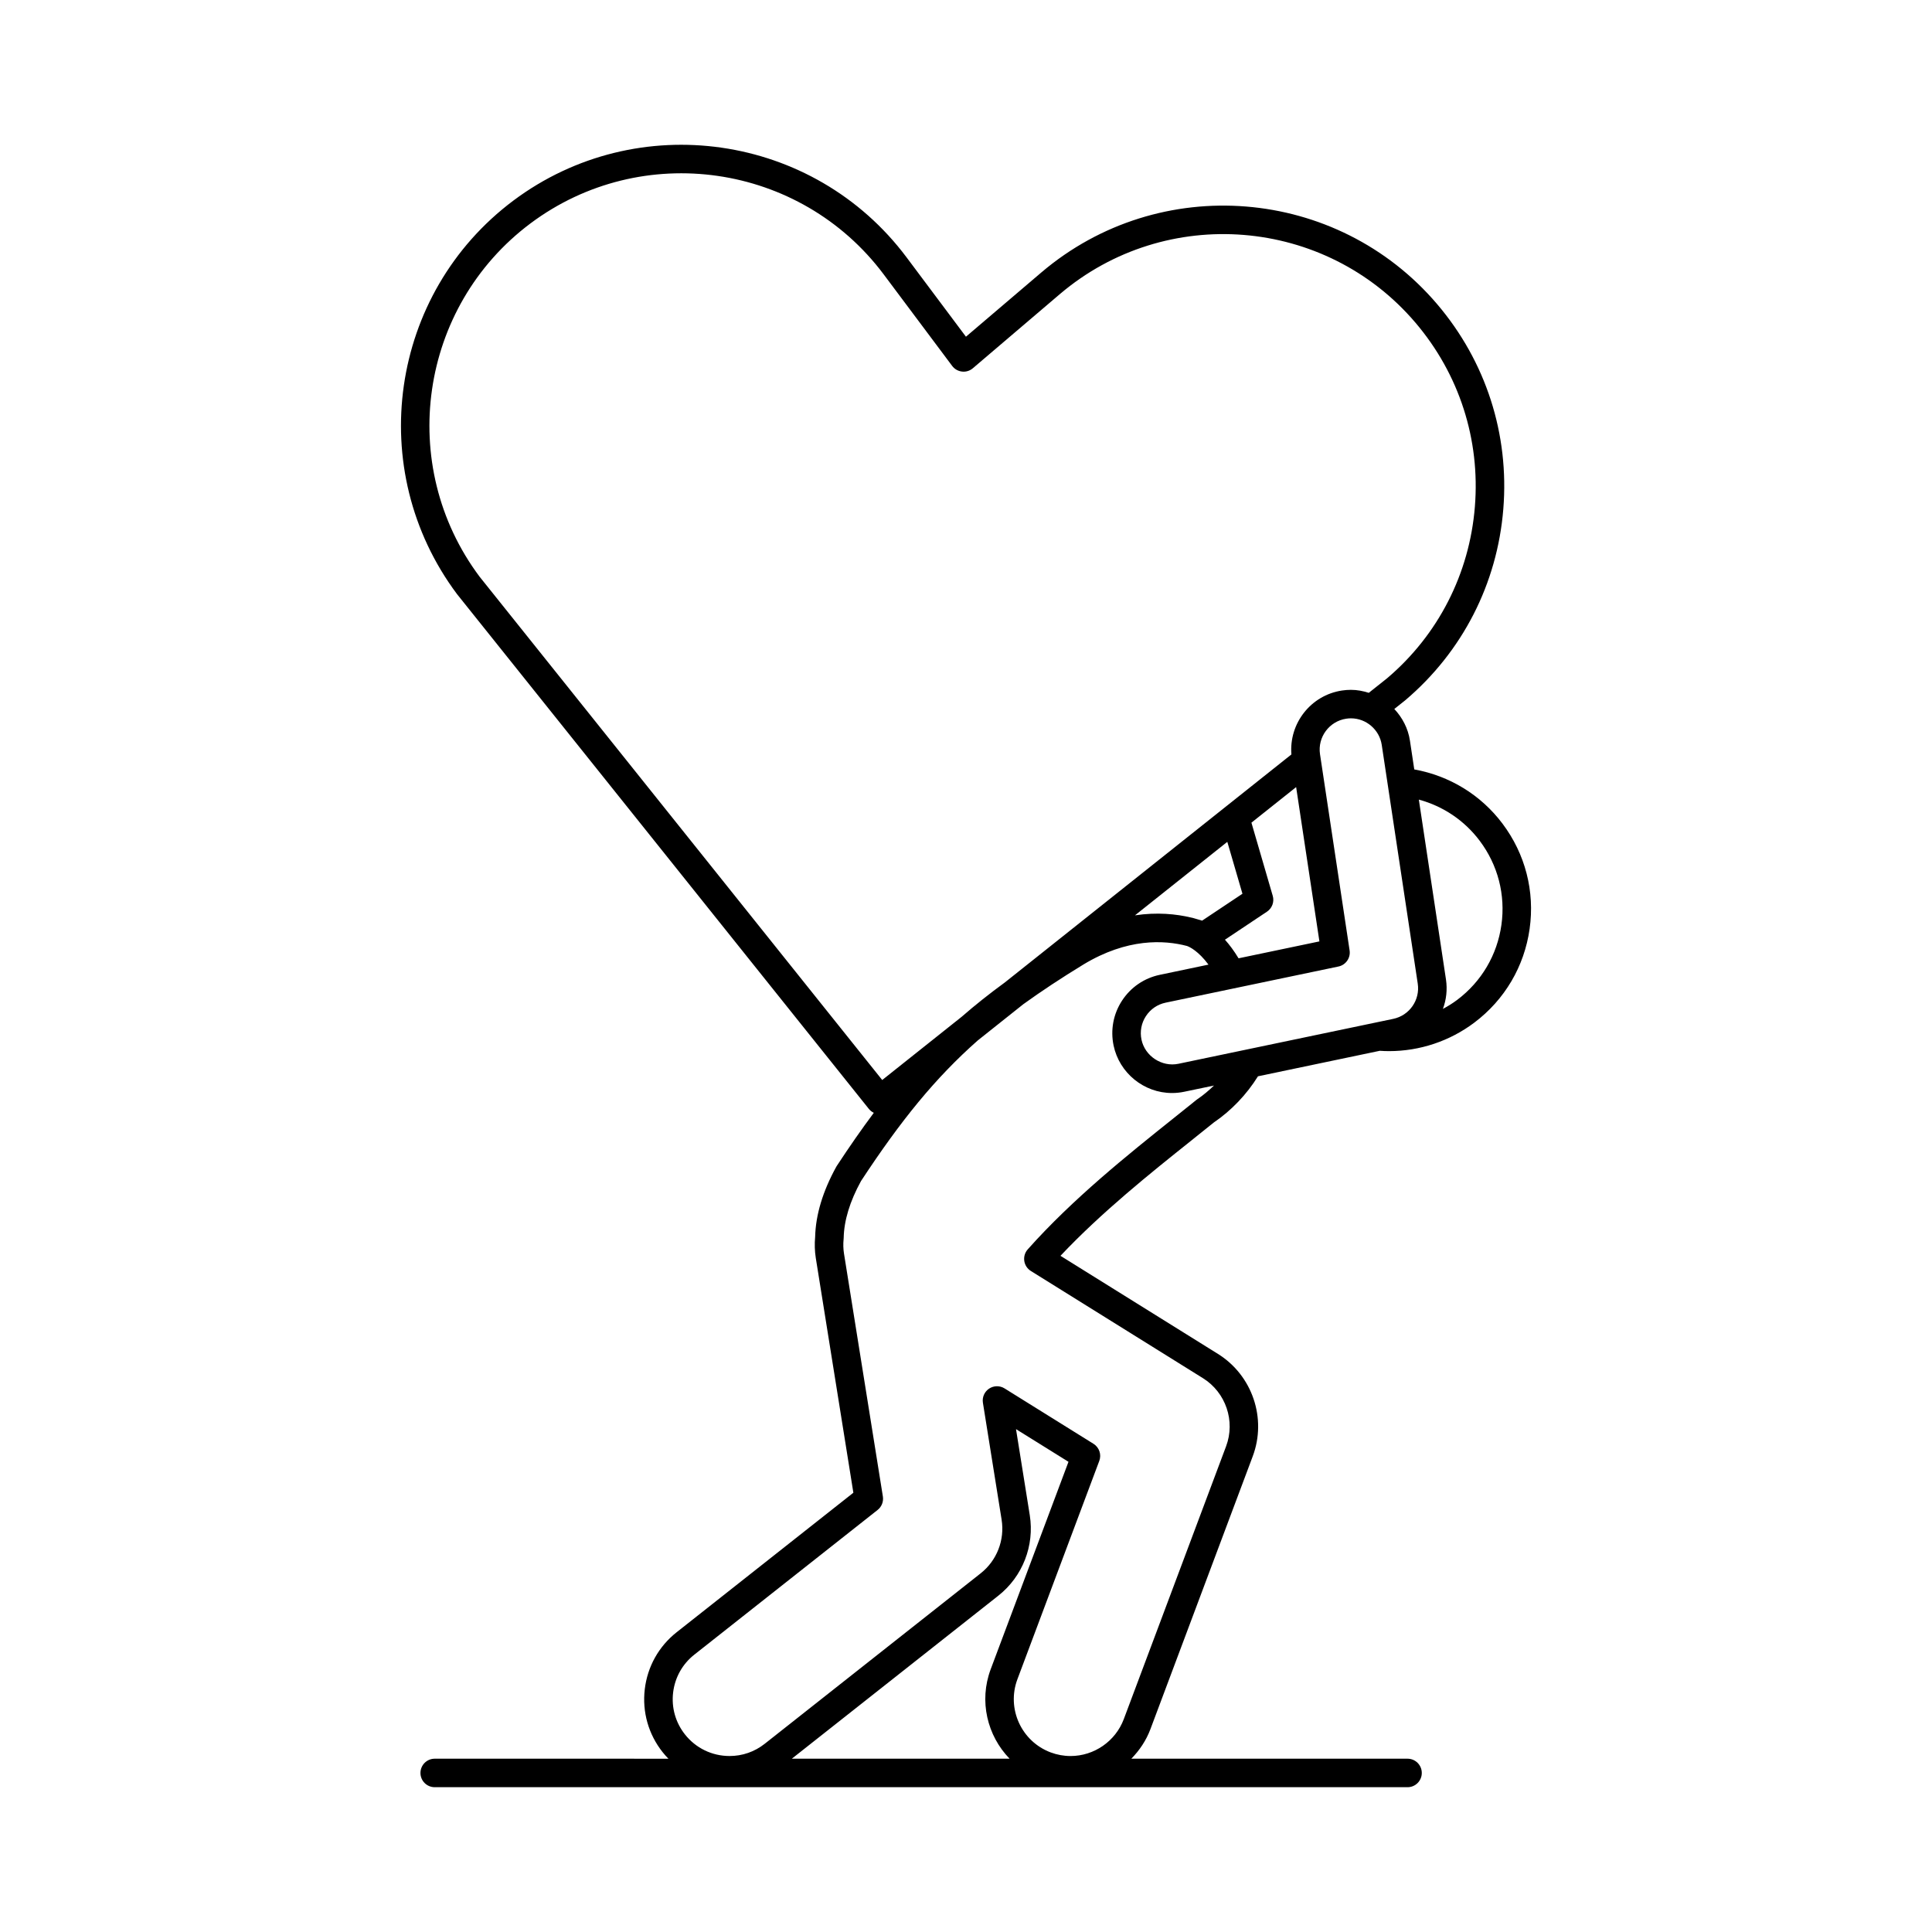 <?xml version="1.0" encoding="UTF-8"?>
<!-- Uploaded to: ICON Repo, www.iconrepo.com, Generator: ICON Repo Mixer Tools -->
<svg fill="#000000" width="800px" height="800px" version="1.1" viewBox="144 144 512 512" xmlns="http://www.w3.org/2000/svg">
 <path d="m542.16 362.25c-5.727-7.606-14.004-12.652-23.363-14.344l-1.148-7.621c-0.484-3.246-2.012-6.121-4.144-8.398l2.914-2.316c15.156-12.867 24.379-30.875 25.977-50.695 1.598-19.816-4.617-39.074-17.496-54.227-26.562-31.242-73.629-35.047-104.91-8.465l-20.004 17.047-15.758-21.062c-24.602-32.836-71.332-39.578-104.18-15.008-32.844 24.598-39.574 71.336-14.93 104.29l109.14 136.42c0.367 0.457 0.812 0.801 1.309 1.039-3.211 4.301-6.445 8.945-9.793 14.047-0.055 0.082-0.102 0.16-0.152 0.25-3.57 6.473-5.457 12.723-5.598 18.57-0.172 1.898-0.117 3.773 0.168 5.59l9.961 62.223-46.836 36.973c-4.738 3.742-7.738 9.105-8.445 15.105s0.969 11.914 4.711 16.652c0.488 0.621 1.012 1.203 1.559 1.758l-61.938-0.004c-2.086 0-3.777 1.691-3.777 3.777 0 2.086 1.691 3.777 3.777 3.777h257.81c2.086 0 3.777-1.691 3.777-3.777 0-2.086-1.691-3.777-3.777-3.777h-73.199c2.168-2.207 3.938-4.836 5.062-7.836l27.113-72.305c3.769-10.047-0.109-21.457-9.215-27.129l-41.738-26c10.926-11.582 23.906-21.953 34.516-30.426 2.125-1.699 4.168-3.332 6.102-4.894 4.656-3.168 8.699-7.402 11.723-12.254l32.289-6.758c0.812 0.055 1.625 0.09 2.434 0.09 8.145 0 16.09-2.641 22.629-7.57 8.035-6.055 13.234-14.875 14.637-24.836 1.41-9.957-1.152-19.867-7.203-27.902zm-28.93 51.758-56.934 11.906c-4.398 0.918-8.879-2.035-9.793-6.41-0.449-2.16-0.035-4.367 1.176-6.219 1.211-1.852 3.066-3.117 5.231-3.57l45.785-9.578c1.961-0.406 3.262-2.281 2.965-4.258l-7.844-52.004c-0.68-4.512 2.438-8.734 6.949-9.414 0.422-0.062 0.84-0.098 1.254-0.098 4.047 0 7.555 3.023 8.156 7.039l9.543 63.273c0.652 4.336-2.199 8.434-6.488 9.332zm-43.98-46.91 4.012 13.754-10.691 7.129c-0.594-0.195-1.242-0.379-1.91-0.562-0.426-0.137-0.762-0.215-0.996-0.258-3.957-0.945-9.031-1.465-14.887-0.586zm-0.629 25.93 11.137-7.422c1.371-0.914 1.992-2.617 1.531-4.203l-5.648-19.387 11.848-9.426 6.168 40.891-21.426 4.481c-1.203-1.988-2.422-3.609-3.609-4.934zm-197.53-96.203c-22.074-29.52-16.023-71.52 13.484-93.617 29.512-22.07 71.496-16.012 93.594 13.484l18.168 24.285c0.625 0.836 1.57 1.375 2.606 1.492 1.027 0.129 2.074-0.199 2.871-0.879l23.062-19.652c28.102-23.879 70.383-20.469 94.258 7.606 11.574 13.617 17.16 30.918 15.723 48.723-1.434 17.809-9.723 33.98-23.242 45.465l-4.875 3.875c-1.508-0.484-3.086-0.793-4.727-0.793-0.789 0-1.594 0.059-2.379 0.18-8.266 1.25-14.07 8.719-13.398 16.938l-75.973 60.449c-4.066 2.969-7.852 5.973-11.426 9.09l-21.043 16.742zm82.75 313.25 54.742-43.215c6.418-5.07 9.602-13.238 8.316-21.32l-3.648-22.805 13.906 8.66-20.613 54.969c-3.168 8.453-0.906 17.625 5.008 23.711zm107.45-174.76c-0.09 0.062-0.18 0.129-0.266 0.199-1.957 1.586-4.031 3.242-6.188 4.965-11.836 9.457-26.566 21.223-38.48 34.621-0.742 0.832-1.074 1.945-0.914 3.055 0.156 1.102 0.797 2.074 1.742 2.668l45.602 28.406c6.062 3.773 8.645 11.367 6.137 18.059l-27.113 72.305c-2.191 5.844-7.856 9.773-14.098 9.773-1.801 0-3.578-0.324-5.281-0.961-7.769-2.918-11.723-11.609-8.812-19.383l21.699-57.867c0.633-1.684-0.012-3.582-1.539-4.535l-23.57-14.68c-1.254-0.781-2.852-0.758-4.09 0.059-1.23 0.82-1.875 2.281-1.641 3.746l4.957 30.992c0.859 5.383-1.262 10.82-5.535 14.199l-57.246 45.188c-2.684 2.117-5.906 3.238-9.312 3.238-4.644 0-8.957-2.086-11.828-5.723-2.492-3.156-3.606-7.09-3.137-11.082 0.473-3.992 2.465-7.566 5.621-10.055l48.578-38.352c1.074-0.848 1.605-2.211 1.391-3.562l-10.309-64.398c-0.191-1.223-0.227-2.508-0.098-3.828 0.012-0.098 0.016-0.191 0.02-0.289 0.09-4.617 1.633-9.691 4.594-15.086 10.551-16.062 19.68-27.312 30.922-37.242l12.09-9.621c4.805-3.469 10.035-6.918 15.922-10.516 11.609-7.019 21.371-6.516 27.457-4.914 0.762 0.273 3.023 1.367 5.695 4.941l-12.891 2.699c-4.141 0.867-7.691 3.289-10.012 6.828-2.316 3.535-3.109 7.766-2.25 11.906 1.527 7.297 8.039 12.594 15.488 12.594 1.09 0 2.184-0.113 3.254-0.34l7.863-1.641c-1.383 1.328-2.848 2.574-4.422 3.633zm80.598-46.203c-1.121 7.961-5.277 15.012-11.699 19.852-1.207 0.91-2.484 1.699-3.805 2.41 0.895-2.426 1.219-5.09 0.809-7.816l-7.188-47.652c6.426 1.738 12.07 5.519 16.117 10.895 4.84 6.426 6.887 14.348 5.766 22.312z"/>
</svg>